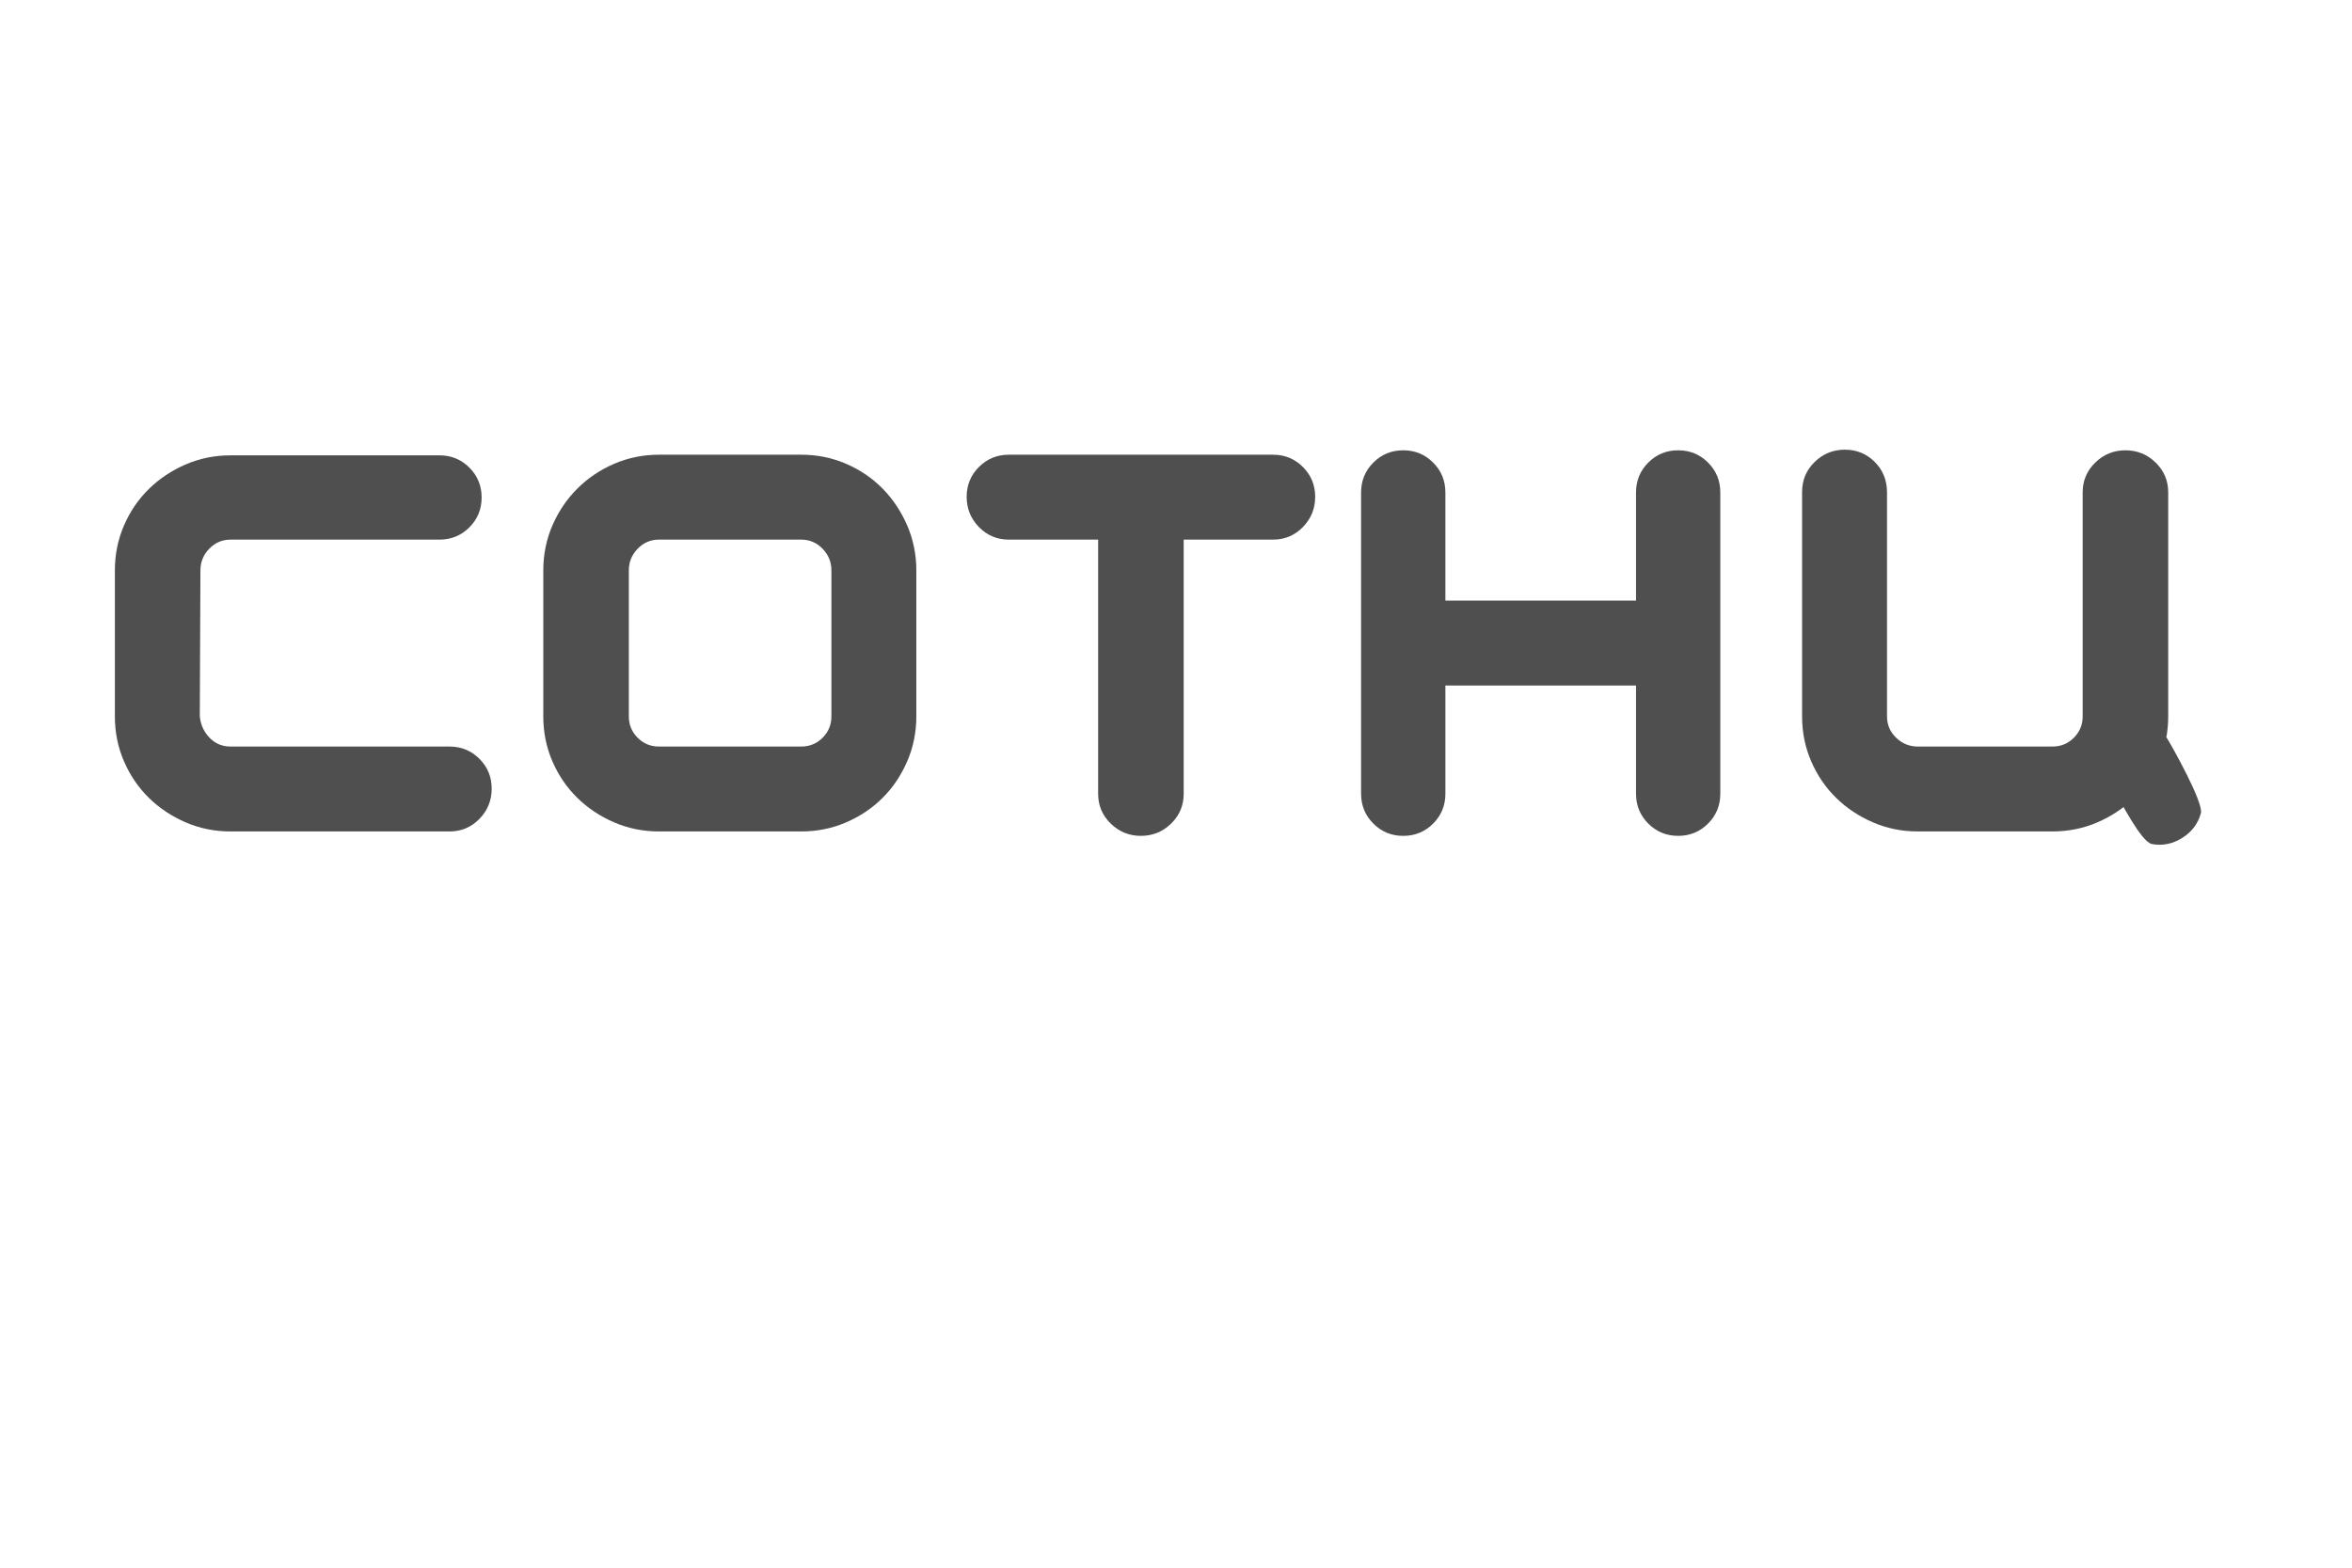<?xml version="1.0" encoding="UTF-8"?> <svg xmlns="http://www.w3.org/2000/svg" xmlns:xlink="http://www.w3.org/1999/xlink" version="1.1" id="Layer_1" x="0px" y="0px" width="382.68px" height="255.12px" viewBox="0 0 382.68 255.12" xml:space="preserve"> <g> <path fill="#4F4F4F" d="M32.508,116.578c0.136,1.365,0.666,2.525,1.587,3.48c0.921,0.957,2.063,1.433,3.428,1.433h35.62 c1.91,0,3.531,0.666,4.862,1.996c1.331,1.331,1.996,2.952,1.996,4.862c0,1.911-0.666,3.549-1.996,4.913 c-1.331,1.365-2.952,2.047-4.862,2.047h-35.62c-2.594,0-5.033-0.494-7.318-1.484c-2.287-0.988-4.283-2.319-5.988-3.992 c-1.706-1.672-3.054-3.65-4.043-5.936c-0.991-2.286-1.484-4.724-1.484-7.318V92.831c0-2.593,0.494-5.032,1.484-7.318 c0.988-2.286,2.337-4.264,4.043-5.937c1.705-1.671,3.701-3.001,5.988-3.992c2.286-0.988,4.724-1.484,7.318-1.484h33.983 c1.91,0,3.531,0.666,4.862,1.996s1.996,2.952,1.996,4.862c0,1.911-0.665,3.531-1.996,4.862s-2.952,1.996-4.862,1.996H37.523 c-1.365,0-2.525,0.496-3.48,1.485c-0.957,0.99-1.433,2.166-1.433,3.531L32.508,116.578z"></path> <path fill="#4F4F4F" d="M88.395,92.831c0-2.593,0.494-5.032,1.484-7.318c0.988-2.286,2.337-4.282,4.043-5.988 c1.705-1.705,3.701-3.053,5.988-4.043c2.286-0.988,4.724-1.484,7.318-1.484h23.132c2.593,0,5.032,0.496,7.319,1.484 c2.285,0.99,4.263,2.338,5.936,4.043c1.672,1.707,3.002,3.703,3.992,5.988c0.988,2.287,1.484,4.726,1.484,7.318v23.747 c0,2.594-0.496,5.033-1.484,7.318c-0.99,2.287-2.321,4.265-3.992,5.936c-1.673,1.673-3.651,3.004-5.936,3.992 c-2.287,0.99-4.726,1.484-7.319,1.484h-23.132c-2.594,0-5.033-0.494-7.318-1.484c-2.287-0.988-4.283-2.319-5.988-3.992 c-1.706-1.672-3.054-3.65-4.043-5.936c-0.991-2.286-1.484-4.724-1.484-7.318V92.831z M135.273,92.831 c0-1.365-0.478-2.541-1.433-3.531c-0.957-0.988-2.116-1.485-3.48-1.485h-23.132c-1.365,0-2.525,0.496-3.48,1.485 c-0.957,0.99-1.433,2.166-1.433,3.531v23.747c0,1.365,0.476,2.525,1.433,3.48c0.954,0.957,2.114,1.433,3.48,1.433h23.132 c1.365,0,2.524-0.476,3.48-1.433c0.954-0.954,1.433-2.114,1.433-3.48V92.831z"></path> <path fill="#4F4F4F" d="M157.279,80.855c0-1.91,0.666-3.531,1.996-4.862c1.331-1.331,2.951-1.996,4.862-1.996h42.99 c1.91,0,3.531,0.665,4.862,1.996c1.331,1.331,1.996,2.952,1.996,4.862c0,1.912-0.665,3.549-1.996,4.913 c-1.331,1.366-2.952,2.047-4.862,2.047h-14.535v41.352c0,1.911-0.683,3.531-2.047,4.862c-1.366,1.331-3.004,1.996-4.913,1.996 c-1.911,0-3.549-0.665-4.913-1.996c-1.366-1.331-2.047-2.951-2.047-4.862V87.815h-14.535c-1.911,0-3.531-0.681-4.862-2.047 C157.945,84.404,157.279,82.766,157.279,80.855z"></path> <path fill="#4F4F4F" d="M266.186,111.562h-31.015v17.606c0,1.911-0.665,3.531-1.996,4.862c-1.331,1.331-2.952,1.996-4.862,1.996 c-1.912,0-3.532-0.665-4.863-1.996c-1.331-1.331-1.996-2.951-1.996-4.862V80.138c0-1.91,0.665-3.531,1.996-4.862 c1.331-1.331,2.951-1.996,4.863-1.996c1.91,0,3.531,0.665,4.862,1.996c1.331,1.331,1.996,2.952,1.996,4.862v17.606h31.015V80.138 c0-1.91,0.665-3.531,1.995-4.862c1.331-1.331,2.952-1.996,4.862-1.996c1.91,0,3.532,0.665,4.862,1.996 c1.331,1.331,1.996,2.952,1.996,4.862v49.029c0,1.911-0.665,3.531-1.996,4.862c-1.33,1.331-2.952,1.996-4.862,1.996 c-1.91,0-3.53-0.665-4.862-1.996c-1.33-1.331-1.995-2.951-1.995-4.862V111.562z"></path> <path fill="#4F4F4F" d="M293.208,80.036c0-1.91,0.682-3.531,2.046-4.862s3.003-1.996,4.913-1.996c1.91,0,3.532,0.666,4.862,1.996 c1.331,1.331,1.996,2.986,1.996,4.964v36.439c0,1.365,0.494,2.525,1.484,3.48c0.988,0.957,2.166,1.433,3.532,1.433h21.905 c1.363,0,2.523-0.476,3.479-1.433c0.955-0.954,1.433-2.114,1.433-3.48V80.138c0-1.91,0.682-3.531,2.048-4.862 c1.365-1.331,3.001-1.996,4.913-1.996c1.909,0,3.547,0.665,4.913,1.996c1.365,1.331,2.046,2.952,2.046,4.862v36.439 c0,2.594-0.496,5.033-1.484,7.318c-0.99,2.287-2.338,4.265-4.043,5.936c-1.706,1.673-3.703,3.004-5.988,3.992 c-2.286,0.99-4.726,1.484-7.318,1.484h-21.905c-2.595,0-5.034-0.494-7.319-1.484c-2.287-0.988-4.283-2.319-5.988-3.992 c-1.706-1.672-3.054-3.65-4.043-5.936c-0.99-2.286-1.484-4.724-1.484-7.318V80.036z"></path> </g> <g> <path fill="#4F4F4F" d="M352.476,119.957c0.91,1.443,6.074,10.672,5.618,12.372c-0.459,1.699-1.469,3.043-3.032,4.028 c-1.564,0.986-3.212,1.318-4.941,0.998c-1.732-0.319-5.045-6.919-5.955-8.363"></path> </g> </svg> 